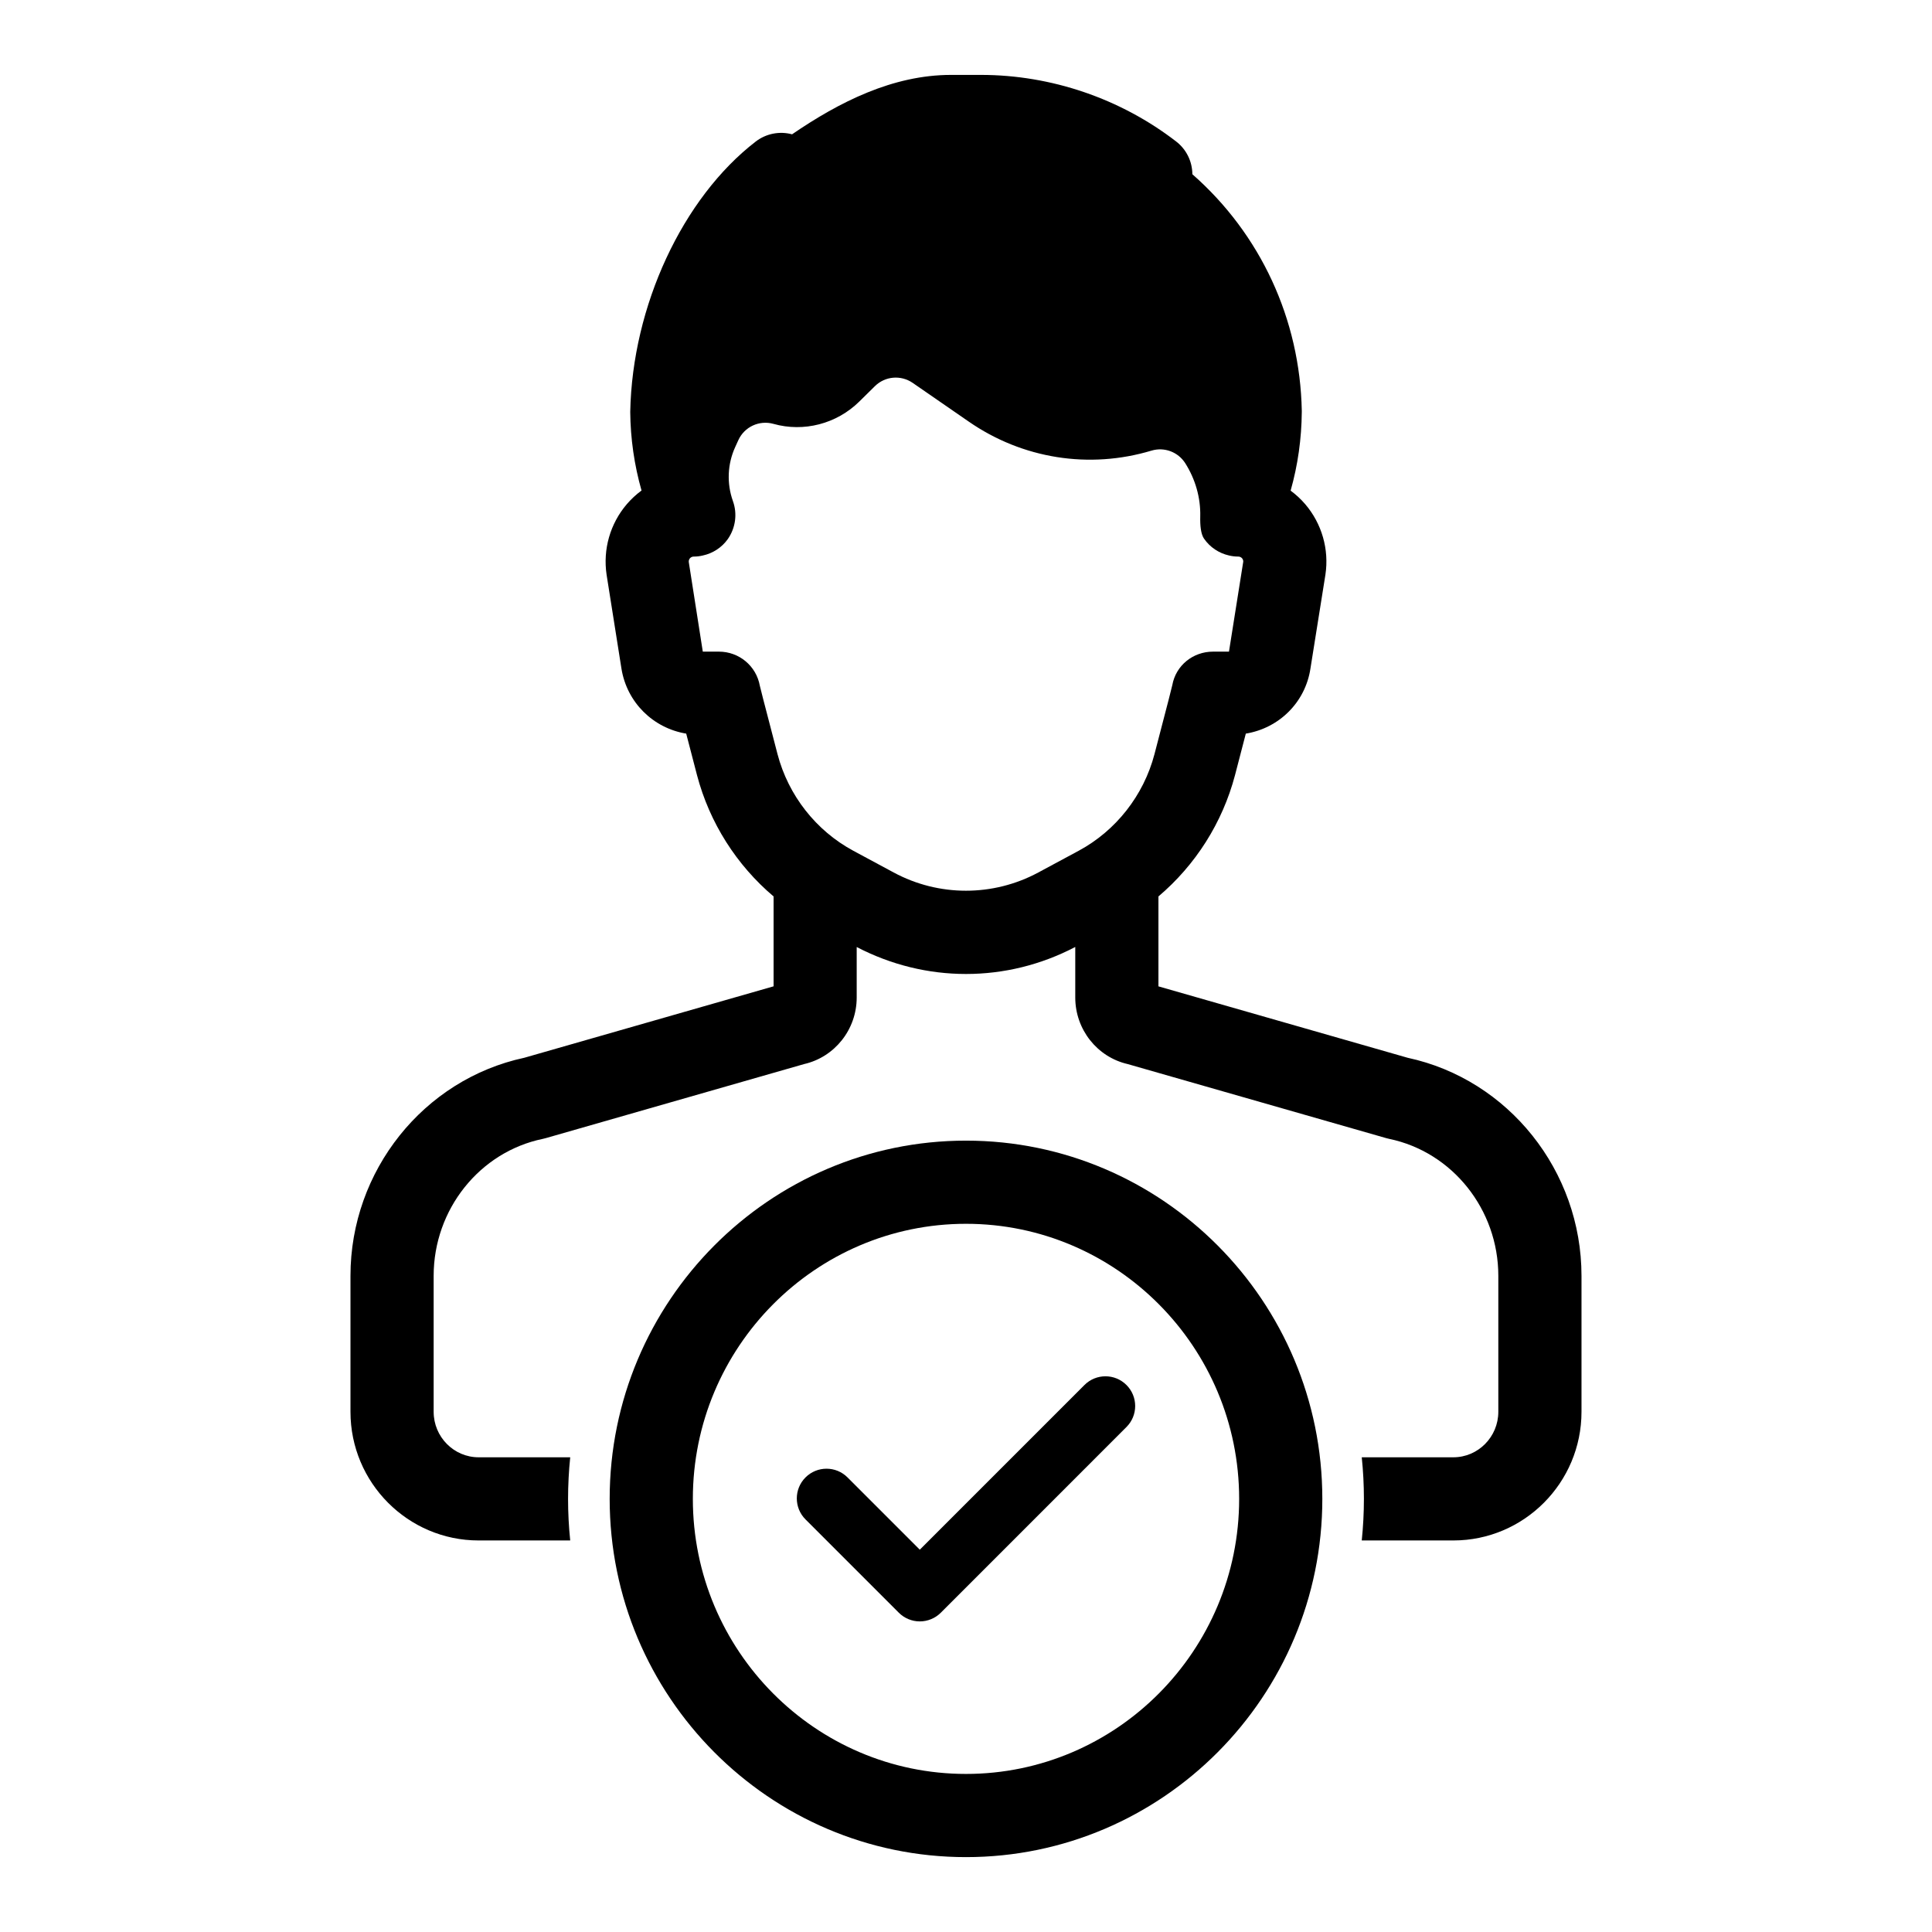 <?xml version="1.0" encoding="UTF-8"?>
<!-- Uploaded to: SVG Repo, www.svgrepo.com, Generator: SVG Repo Mixer Tools -->
<svg fill="#000000" width="800px" height="800px" version="1.1" viewBox="144 144 512 512" xmlns="http://www.w3.org/2000/svg">
 <g>
  <path d="m517.04 424.32-66.043-18.926v-23.828c9.809-8.305 16.961-19.52 20.289-32.129 1.227-4.754 2.172-8.312 2.867-11.02 8.816-1.449 15.777-8.281 17.129-17.254l3.969-24.875c1.008-6.707-0.945-13.508-5.352-18.672-1.164-1.355-2.457-2.551-3.871-3.59 1.922-6.769 2.898-13.762 2.961-20.844v-0.316c-0.473-24.309-10.957-46.855-29-62.691v-0.031c-0.031-3.402-1.605-6.582-4.312-8.66-14.738-11.367-33.125-17.633-51.734-17.633h-7.902c-15.43 0-29.629 7.18-42.133 15.742-3.273-0.883-6.863-0.219-9.637 1.922-19.363 14.926-32.715 43.578-33.25 71.637 0.062 7.086 1.07 14.074 2.992 20.844-1.418 1.039-2.738 2.266-3.906 3.621-4.41 5.164-6.359 11.965-5.352 18.703l3.938 24.875c1.449 8.973 8.406 15.777 17.16 17.223 0.691 2.707 1.637 6.266 2.867 11.02 3.324 12.609 10.48 23.828 20.289 32.129v23.82l-66.055 18.93c-26.723 5.738-46.074 29.973-46.074 57.789v36.035c0 18.805 15.234 34.098 33.961 34.098h24.273c-0.375-3.625-0.57-7.301-0.57-11.02 0-3.723 0.199-7.398 0.57-11.02h-24.273c-6.57 0-11.918-5.41-11.918-12.059v-36.035c0-17.562 12.16-32.828 28.922-36.289 0.27-0.059 0.531-0.121 0.797-0.199l68.453-19.625c8.113-1.848 13.941-9.168 13.941-17.641v-13.379c9.117 4.75 19.023 7.144 28.961 7.144 9.949 0 19.867-2.394 28.961-7.16v13.395c0 8.473 5.816 15.797 13.91 17.645l68.477 19.617c0.266 0.074 0.527 0.141 0.801 0.199 16.758 3.477 28.926 18.734 28.926 36.293v36.035c0 6.648-5.348 12.059-11.918 12.059h-24.273c0.375 3.625 0.57 7.301 0.57 11.02 0 3.723-0.199 7.398-0.57 11.02h24.273c18.727 0 33.961-15.293 33.961-34.098v-36.035c-0.004-27.809-19.352-52.039-46.074-57.785zm-136.19-49.094-10.707-5.762c-9.887-5.32-17.223-14.672-20.09-25.602-3.906-14.863-4.598-17.758-4.691-18.137-0.945-5.258-5.512-9.035-10.832-9.035h-4.281l-3.715-23.742c0-0.125-0.062-0.535 0.285-0.977 0.285-0.316 0.629-0.473 1.039-0.473 0.82 0 1.605-0.094 2.394-0.285 2.644-0.566 5.039-2.109 6.644-4.375 2.047-2.961 2.551-6.707 1.324-10.078v-0.004c-1.652-4.652-1.438-9.773 0.609-14.266l0.844-1.852c1.605-3.527 5.543-5.352 9.289-4.312 8.031 2.266 16.75 0 22.734-5.887l4.156-4.094c2.707-2.676 6.894-3.023 10.012-0.883l14.863 10.266c14.234 9.855 31.93 12.66 48.461 7.684 3.402-1.008 7.023 0.379 8.91 3.336 2.676 4.223 4.102 9.137 3.981 14.137-0.059 2.316 0.148 4.637 0.996 5.856 1.574 2.297 3.969 3.871 6.644 4.473 0.789 0.188 1.605 0.285 2.426 0.285 0.41 0 0.754 0.156 1.039 0.473 0.348 0.441 0.285 0.852 0.285 0.914l-3.777 23.805h-4.219c-5.32 0-9.855 3.652-10.801 8.879-0.125 0.535-0.82 3.434-4.723 18.293-2.867 10.926-10.203 20.277-20.09 25.602l-10.707 5.762c-11.969 6.434-26.355 6.434-38.305 0z"/>
  <path d="m400 446.28c-52.07 0-94.43 42.586-94.43 94.938 0 52.348 42.359 94.938 94.43 94.938s94.43-42.586 94.43-94.938c0-52.352-42.363-94.938-94.43-94.938zm0 167.83c-39.918 0-72.387-32.699-72.387-72.895 0-40.195 32.473-72.895 72.387-72.895s72.387 32.699 72.387 72.895c0 40.195-32.473 72.895-72.387 72.895z"/>
  <path d="m387.76 573.69c-2.086 0-4.09-0.832-5.566-2.305l-24.723-24.723c-3.078-3.078-3.078-8.059 0-11.133s8.059-3.078 11.133 0l19.152 19.152 43.637-43.641c3.078-3.078 8.059-3.078 11.133 0 3.078 3.074 3.078 8.059 0 11.133l-49.199 49.211c-1.477 1.473-3.481 2.305-5.566 2.305z"/>
 </g>
</svg>